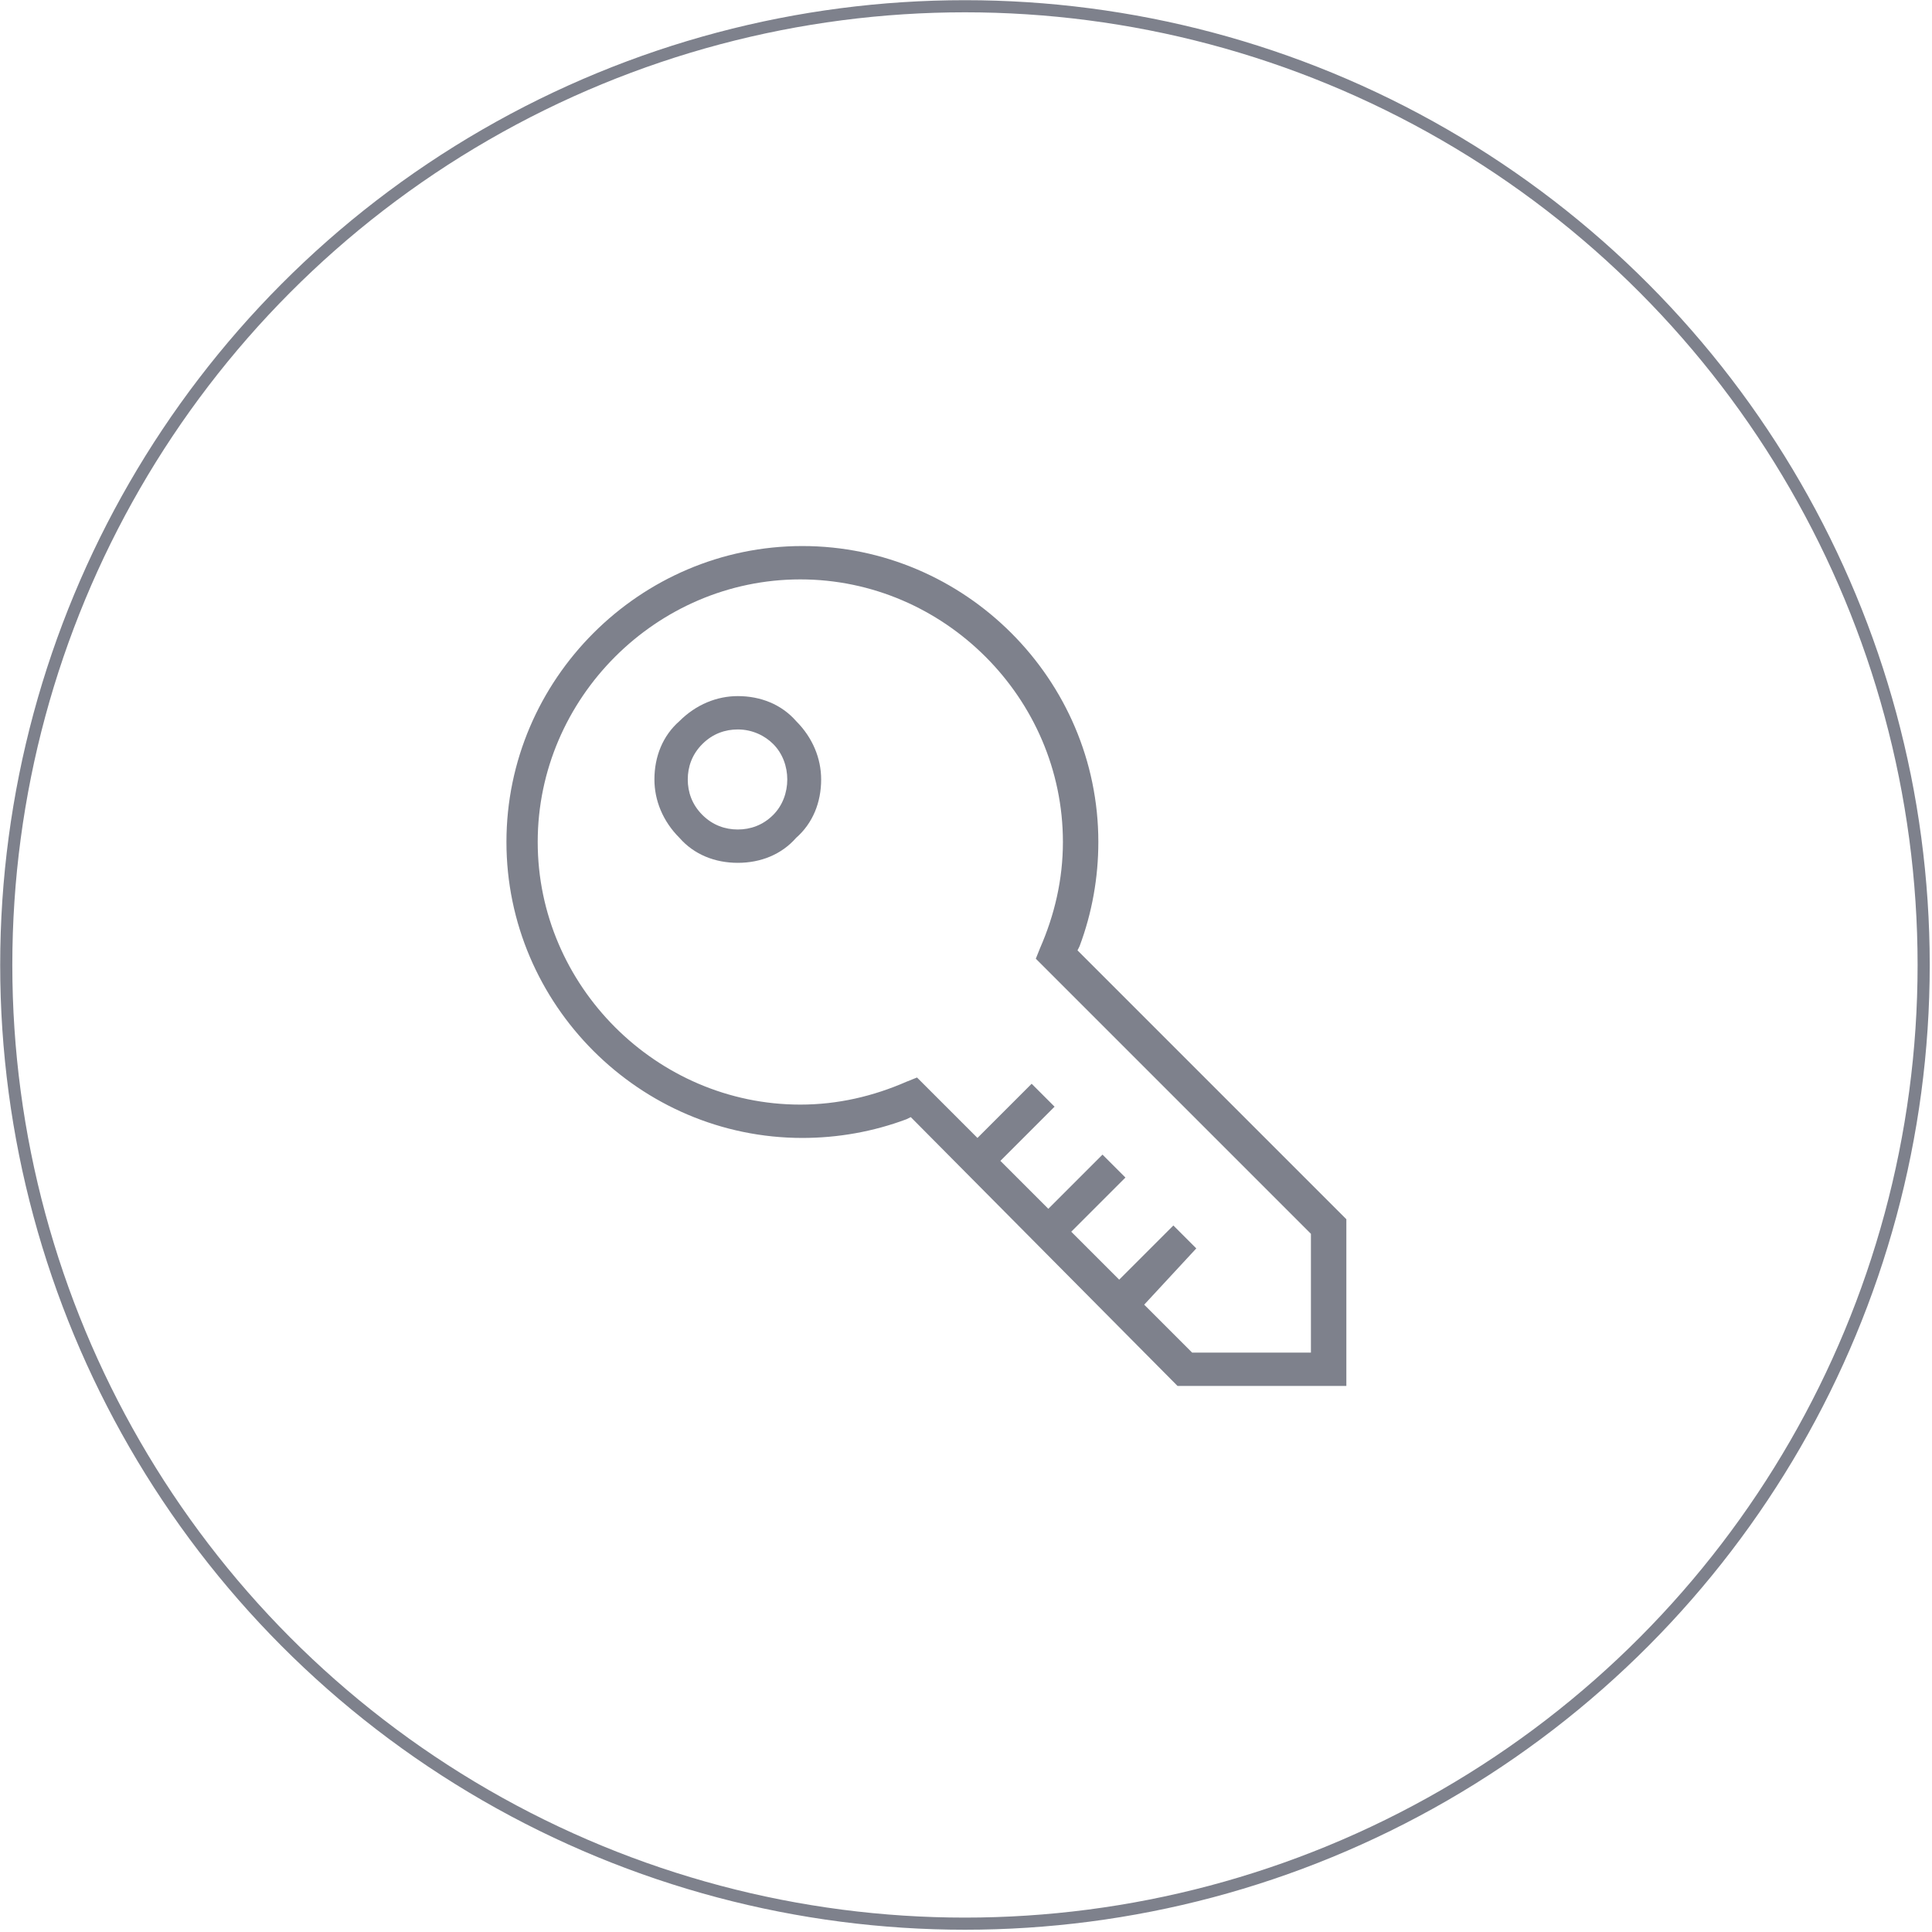 <?xml version="1.0" encoding="utf-8"?>
<!-- Generator: Adobe Illustrator 26.3.1, SVG Export Plug-In . SVG Version: 6.00 Build 0)  -->
<svg version="1.1" id="Calque_1" xmlns="http://www.w3.org/2000/svg" xmlns:xlink="http://www.w3.org/1999/xlink" x="0px" y="0px"
	 viewBox="0 0 92.7 92.7" style="enable-background:new 0 0 92.7 92.7;" xml:space="preserve">
<style type="text/css">
	.st0{fill:none;stroke:#7E818C;stroke-width:0.582;stroke-miterlimit:10;}
	.st1{fill:#7E818C;}
</style>
<circle class="st0" cx="46.3" cy="46.3" r="46"/>
<g>
	<path class="st1" d="M36.8,38.9"/>
	<path class="st1" d="M35.4,41.4c-1.1,0-2.1-0.4-2.8-1.2c-0.8-0.8-1.2-1.8-1.2-2.8c0-1.1,0.4-2.1,1.2-2.8c0.8-0.8,1.8-1.2,2.8-1.2
		c1.1,0,2.1,0.4,2.8,1.2c0.8,0.8,1.2,1.8,1.2,2.8c0,1.1-0.4,2.1-1.2,2.8C37.5,41,36.5,41.4,35.4,41.4z M35.4,35
		c-0.6,0-1.2,0.2-1.7,0.7c-0.5,0.5-0.7,1.1-0.7,1.7c0,0.6,0.2,1.2,0.7,1.7c0.5,0.5,1.1,0.7,1.7,0.7c0.6,0,1.2-0.2,1.7-0.7
		c0.9-0.9,0.9-2.5,0-3.4C36.7,35.3,36.1,35,35.4,35z"/>
	<path class="st1" d="M56.5,66.5L43.7,53.6l-0.2,0.1c-1.6,0.6-3.3,0.9-5,0.9c-7.8,0-14.2-6.4-14.2-14.2c0-7.8,6.4-14.2,14.2-14.2
		c7.8,0,14.2,6.4,14.2,14.2c0,1.7-0.3,3.4-0.9,5l-0.1,0.2l12.9,12.9v8H56.5z M54.9,62.6l2.3,2.3h5.7v-5.7L49.7,46l0.2-0.5
		c0.7-1.6,1.1-3.3,1.1-5.1c0-6.9-5.7-12.6-12.6-12.6c-6.9,0-12.6,5.7-12.6,12.6S31.5,53,38.4,53c1.8,0,3.5-0.4,5.1-1.1l0.5-0.2
		l2.9,2.9l2.6-2.6l1.1,1.1l-2.6,2.6l2.3,2.3l2.6-2.6l1.1,1.1l-2.6,2.6l2.3,2.3l2.6-2.6l1.1,1.1L54.9,62.6z"/>
</g>
</svg>
